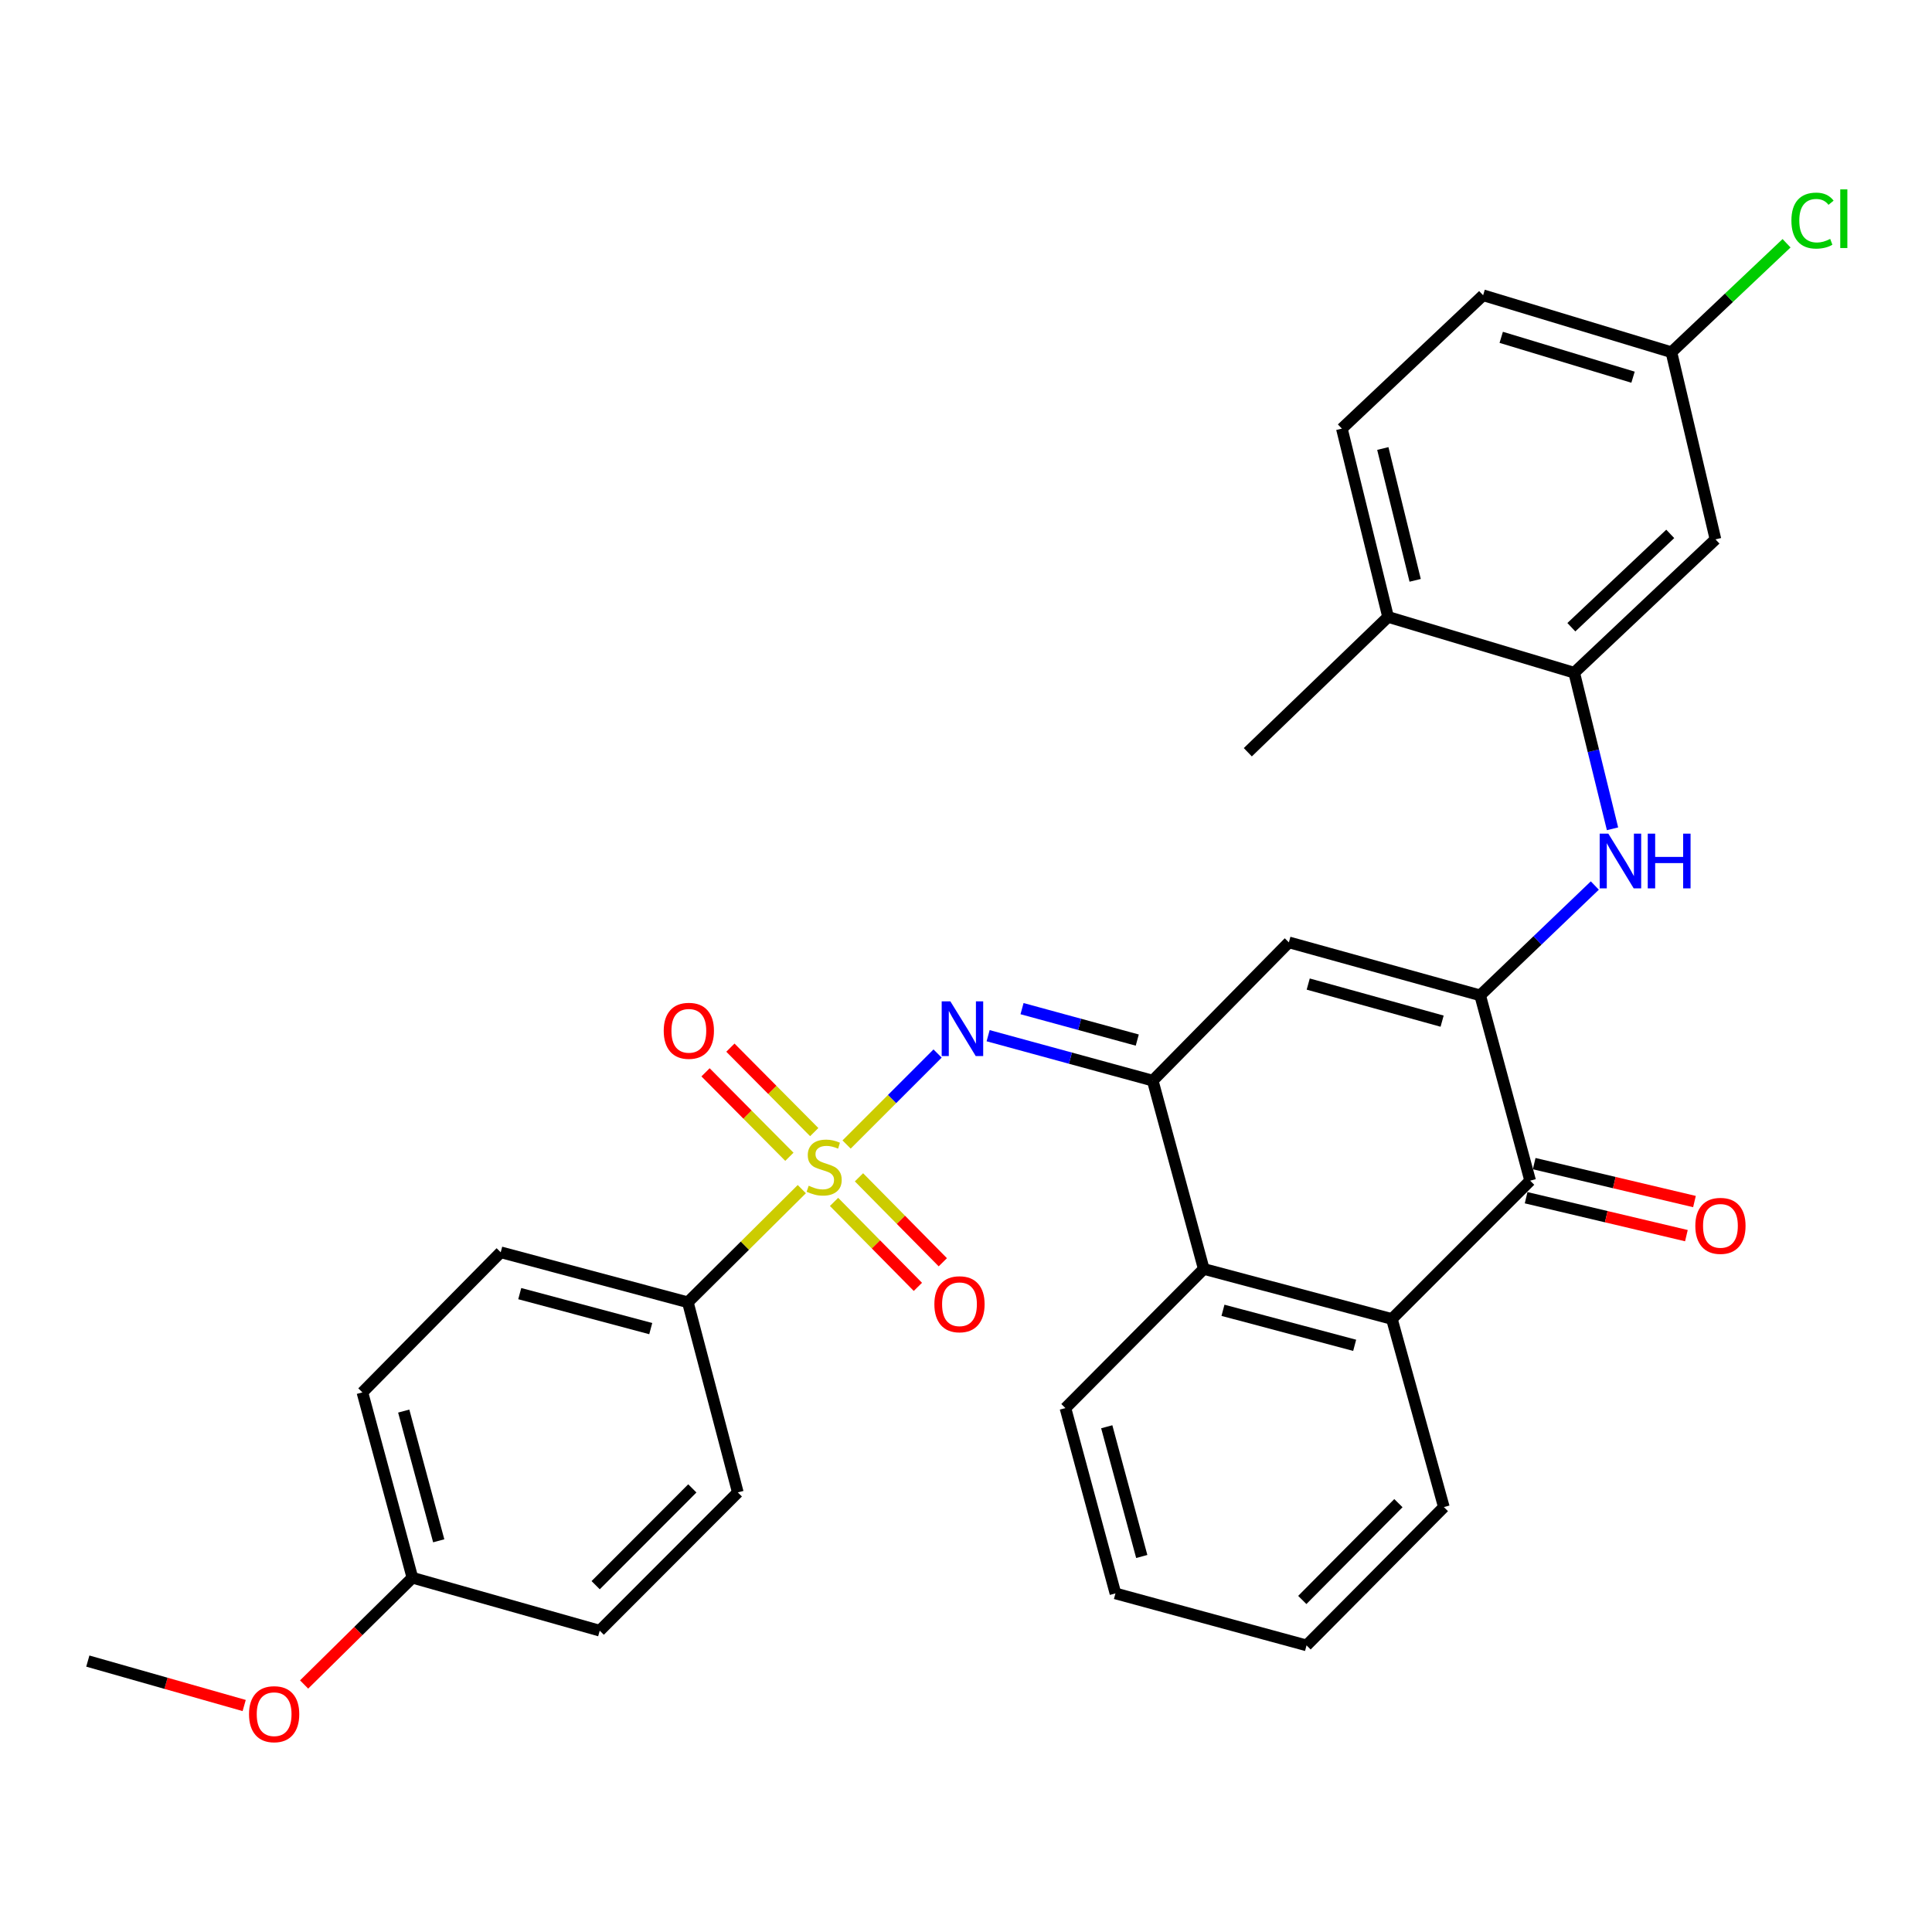 <?xml version='1.0' encoding='iso-8859-1'?>
<svg version='1.1' baseProfile='full'
              xmlns='http://www.w3.org/2000/svg'
                      xmlns:rdkit='http://www.rdkit.org/xml'
                      xmlns:xlink='http://www.w3.org/1999/xlink'
                  xml:space='preserve'
width='1000px' height='1000px' viewBox='0 0 1000 1000'>
<!-- END OF HEADER -->
<rect style='opacity:1.0;fill:#FFFFFF;stroke:none' width='1000' height='1000' x='0' y='0'> </rect>
<path class='bond-2' d='M 438.191,592.403 L 461.745,568.853' style='fill:none;fill-rule:evenodd;stroke:#CCCC00;stroke-width:6px;stroke-linecap:butt;stroke-linejoin:miter;stroke-opacity:1' />
<path class='bond-2' d='M 461.745,568.853 L 485.299,545.302' style='fill:none;fill-rule:evenodd;stroke:#0000FF;stroke-width:6px;stroke-linecap:butt;stroke-linejoin:miter;stroke-opacity:1' />
<path class='bond-9' d='M 415.015,615.495 L 385.523,644.776' style='fill:none;fill-rule:evenodd;stroke:#CCCC00;stroke-width:6px;stroke-linecap:butt;stroke-linejoin:miter;stroke-opacity:1' />
<path class='bond-9' d='M 385.523,644.776 L 356.031,674.058' style='fill:none;fill-rule:evenodd;stroke:#000000;stroke-width:6px;stroke-linecap:butt;stroke-linejoin:miter;stroke-opacity:1' />
<path class='bond-10' d='M 421.449,585.975 L 399.751,564.117' style='fill:none;fill-rule:evenodd;stroke:#CCCC00;stroke-width:6px;stroke-linecap:butt;stroke-linejoin:miter;stroke-opacity:1' />
<path class='bond-10' d='M 399.751,564.117 L 378.053,542.26' style='fill:none;fill-rule:evenodd;stroke:#FF0000;stroke-width:6px;stroke-linecap:butt;stroke-linejoin:miter;stroke-opacity:1' />
<path class='bond-10' d='M 408.582,598.748 L 386.884,576.891' style='fill:none;fill-rule:evenodd;stroke:#CCCC00;stroke-width:6px;stroke-linecap:butt;stroke-linejoin:miter;stroke-opacity:1' />
<path class='bond-10' d='M 386.884,576.891 L 365.186,555.034' style='fill:none;fill-rule:evenodd;stroke:#FF0000;stroke-width:6px;stroke-linecap:butt;stroke-linejoin:miter;stroke-opacity:1' />
<path class='bond-11' d='M 431.701,622.107 L 453.397,644.093' style='fill:none;fill-rule:evenodd;stroke:#CCCC00;stroke-width:6px;stroke-linecap:butt;stroke-linejoin:miter;stroke-opacity:1' />
<path class='bond-11' d='M 453.397,644.093 L 475.094,666.08' style='fill:none;fill-rule:evenodd;stroke:#FF0000;stroke-width:6px;stroke-linecap:butt;stroke-linejoin:miter;stroke-opacity:1' />
<path class='bond-11' d='M 444.607,609.372 L 466.303,631.358' style='fill:none;fill-rule:evenodd;stroke:#CCCC00;stroke-width:6px;stroke-linecap:butt;stroke-linejoin:miter;stroke-opacity:1' />
<path class='bond-11' d='M 466.303,631.358 L 487.999,653.345' style='fill:none;fill-rule:evenodd;stroke:#FF0000;stroke-width:6px;stroke-linecap:butt;stroke-linejoin:miter;stroke-opacity:1' />
<path class='bond-0' d='M 766.127,515.189 L 667.121,487.761' style='fill:none;fill-rule:evenodd;stroke:#000000;stroke-width:6px;stroke-linecap:butt;stroke-linejoin:miter;stroke-opacity:1' />
<path class='bond-0' d='M 746.435,528.548 L 677.131,509.348' style='fill:none;fill-rule:evenodd;stroke:#000000;stroke-width:6px;stroke-linecap:butt;stroke-linejoin:miter;stroke-opacity:1' />
<path class='bond-6' d='M 766.127,515.189 L 795.803,486.769' style='fill:none;fill-rule:evenodd;stroke:#000000;stroke-width:6px;stroke-linecap:butt;stroke-linejoin:miter;stroke-opacity:1' />
<path class='bond-6' d='M 795.803,486.769 L 825.478,458.349' style='fill:none;fill-rule:evenodd;stroke:#0000FF;stroke-width:6px;stroke-linecap:butt;stroke-linejoin:miter;stroke-opacity:1' />
<path class='bond-32' d='M 766.127,515.189 L 792.004,611.113' style='fill:none;fill-rule:evenodd;stroke:#000000;stroke-width:6px;stroke-linecap:butt;stroke-linejoin:miter;stroke-opacity:1' />
<path class='bond-1' d='M 596.651,559.329 L 554.051,547.7' style='fill:none;fill-rule:evenodd;stroke:#000000;stroke-width:6px;stroke-linecap:butt;stroke-linejoin:miter;stroke-opacity:1' />
<path class='bond-1' d='M 554.051,547.7 L 511.451,536.072' style='fill:none;fill-rule:evenodd;stroke:#0000FF;stroke-width:6px;stroke-linecap:butt;stroke-linejoin:miter;stroke-opacity:1' />
<path class='bond-1' d='M 588.645,538.349 L 558.825,530.209' style='fill:none;fill-rule:evenodd;stroke:#000000;stroke-width:6px;stroke-linecap:butt;stroke-linejoin:miter;stroke-opacity:1' />
<path class='bond-1' d='M 558.825,530.209 L 529.005,522.07' style='fill:none;fill-rule:evenodd;stroke:#0000FF;stroke-width:6px;stroke-linecap:butt;stroke-linejoin:miter;stroke-opacity:1' />
<path class='bond-3' d='M 596.651,559.329 L 667.121,487.761' style='fill:none;fill-rule:evenodd;stroke:#000000;stroke-width:6px;stroke-linecap:butt;stroke-linejoin:miter;stroke-opacity:1' />
<path class='bond-7' d='M 596.651,559.329 L 623.062,656.804' style='fill:none;fill-rule:evenodd;stroke:#000000;stroke-width:6px;stroke-linecap:butt;stroke-linejoin:miter;stroke-opacity:1' />
<path class='bond-4' d='M 792.004,611.113 L 720.436,682.691' style='fill:none;fill-rule:evenodd;stroke:#000000;stroke-width:6px;stroke-linecap:butt;stroke-linejoin:miter;stroke-opacity:1' />
<path class='bond-13' d='M 789.916,619.935 L 831.397,629.752' style='fill:none;fill-rule:evenodd;stroke:#000000;stroke-width:6px;stroke-linecap:butt;stroke-linejoin:miter;stroke-opacity:1' />
<path class='bond-13' d='M 831.397,629.752 L 872.878,639.568' style='fill:none;fill-rule:evenodd;stroke:#FF0000;stroke-width:6px;stroke-linecap:butt;stroke-linejoin:miter;stroke-opacity:1' />
<path class='bond-13' d='M 794.091,602.291 L 835.572,612.108' style='fill:none;fill-rule:evenodd;stroke:#000000;stroke-width:6px;stroke-linecap:butt;stroke-linejoin:miter;stroke-opacity:1' />
<path class='bond-13' d='M 835.572,612.108 L 877.053,621.924' style='fill:none;fill-rule:evenodd;stroke:#FF0000;stroke-width:6px;stroke-linecap:butt;stroke-linejoin:miter;stroke-opacity:1' />
<path class='bond-5' d='M 720.436,682.691 L 623.062,656.804' style='fill:none;fill-rule:evenodd;stroke:#000000;stroke-width:6px;stroke-linecap:butt;stroke-linejoin:miter;stroke-opacity:1' />
<path class='bond-5' d='M 701.172,696.33 L 633.01,678.209' style='fill:none;fill-rule:evenodd;stroke:#000000;stroke-width:6px;stroke-linecap:butt;stroke-linejoin:miter;stroke-opacity:1' />
<path class='bond-24' d='M 720.436,682.691 L 747.341,780.065' style='fill:none;fill-rule:evenodd;stroke:#000000;stroke-width:6px;stroke-linecap:butt;stroke-linejoin:miter;stroke-opacity:1' />
<path class='bond-8' d='M 834.64,428.987 L 824.724,388.59' style='fill:none;fill-rule:evenodd;stroke:#0000FF;stroke-width:6px;stroke-linecap:butt;stroke-linejoin:miter;stroke-opacity:1' />
<path class='bond-8' d='M 824.724,388.59 L 814.809,348.192' style='fill:none;fill-rule:evenodd;stroke:#000000;stroke-width:6px;stroke-linecap:butt;stroke-linejoin:miter;stroke-opacity:1' />
<path class='bond-25' d='M 623.062,656.804 L 551.464,728.824' style='fill:none;fill-rule:evenodd;stroke:#000000;stroke-width:6px;stroke-linecap:butt;stroke-linejoin:miter;stroke-opacity:1' />
<path class='bond-12' d='M 814.809,348.192 L 887.927,279.172' style='fill:none;fill-rule:evenodd;stroke:#000000;stroke-width:6px;stroke-linecap:butt;stroke-linejoin:miter;stroke-opacity:1' />
<path class='bond-12' d='M 813.331,324.654 L 864.514,276.34' style='fill:none;fill-rule:evenodd;stroke:#000000;stroke-width:6px;stroke-linecap:butt;stroke-linejoin:miter;stroke-opacity:1' />
<path class='bond-14' d='M 814.809,348.192 L 718.462,319.323' style='fill:none;fill-rule:evenodd;stroke:#000000;stroke-width:6px;stroke-linecap:butt;stroke-linejoin:miter;stroke-opacity:1' />
<path class='bond-15' d='M 356.031,674.058 L 259.17,648.181' style='fill:none;fill-rule:evenodd;stroke:#000000;stroke-width:6px;stroke-linecap:butt;stroke-linejoin:miter;stroke-opacity:1' />
<path class='bond-15' d='M 336.822,687.693 L 269.019,669.579' style='fill:none;fill-rule:evenodd;stroke:#000000;stroke-width:6px;stroke-linecap:butt;stroke-linejoin:miter;stroke-opacity:1' />
<path class='bond-16' d='M 356.031,674.058 L 381.898,772.47' style='fill:none;fill-rule:evenodd;stroke:#000000;stroke-width:6px;stroke-linecap:butt;stroke-linejoin:miter;stroke-opacity:1' />
<path class='bond-18' d='M 887.927,279.172 L 865.123,182.302' style='fill:none;fill-rule:evenodd;stroke:#000000;stroke-width:6px;stroke-linecap:butt;stroke-linejoin:miter;stroke-opacity:1' />
<path class='bond-17' d='M 718.462,319.323 L 694.549,221.848' style='fill:none;fill-rule:evenodd;stroke:#000000;stroke-width:6px;stroke-linecap:butt;stroke-linejoin:miter;stroke-opacity:1' />
<path class='bond-17' d='M 732.484,300.382 L 715.745,232.149' style='fill:none;fill-rule:evenodd;stroke:#000000;stroke-width:6px;stroke-linecap:butt;stroke-linejoin:miter;stroke-opacity:1' />
<path class='bond-27' d='M 718.462,319.323 L 645.867,389.359' style='fill:none;fill-rule:evenodd;stroke:#000000;stroke-width:6px;stroke-linecap:butt;stroke-linejoin:miter;stroke-opacity:1' />
<path class='bond-22' d='M 259.17,648.181 L 187.582,720.706' style='fill:none;fill-rule:evenodd;stroke:#000000;stroke-width:6px;stroke-linecap:butt;stroke-linejoin:miter;stroke-opacity:1' />
<path class='bond-21' d='M 381.898,772.47 L 310.421,844.038' style='fill:none;fill-rule:evenodd;stroke:#000000;stroke-width:6px;stroke-linecap:butt;stroke-linejoin:miter;stroke-opacity:1' />
<path class='bond-21' d='M 358.347,770.393 L 308.314,820.49' style='fill:none;fill-rule:evenodd;stroke:#000000;stroke-width:6px;stroke-linecap:butt;stroke-linejoin:miter;stroke-opacity:1' />
<path class='bond-20' d='M 694.549,221.848 L 767.658,152.829' style='fill:none;fill-rule:evenodd;stroke:#000000;stroke-width:6px;stroke-linecap:butt;stroke-linejoin:miter;stroke-opacity:1' />
<path class='bond-23' d='M 865.123,182.302 L 894.92,154.107' style='fill:none;fill-rule:evenodd;stroke:#000000;stroke-width:6px;stroke-linecap:butt;stroke-linejoin:miter;stroke-opacity:1' />
<path class='bond-23' d='M 894.92,154.107 L 924.717,125.913' style='fill:none;fill-rule:evenodd;stroke:#00CC00;stroke-width:6px;stroke-linecap:butt;stroke-linejoin:miter;stroke-opacity:1' />
<path class='bond-34' d='M 865.123,182.302 L 767.658,152.829' style='fill:none;fill-rule:evenodd;stroke:#000000;stroke-width:6px;stroke-linecap:butt;stroke-linejoin:miter;stroke-opacity:1' />
<path class='bond-34' d='M 845.255,195.236 L 777.029,174.605' style='fill:none;fill-rule:evenodd;stroke:#000000;stroke-width:6px;stroke-linecap:butt;stroke-linejoin:miter;stroke-opacity:1' />
<path class='bond-19' d='M 213.46,816.629 L 310.421,844.038' style='fill:none;fill-rule:evenodd;stroke:#000000;stroke-width:6px;stroke-linecap:butt;stroke-linejoin:miter;stroke-opacity:1' />
<path class='bond-26' d='M 213.46,816.629 L 185.432,844.259' style='fill:none;fill-rule:evenodd;stroke:#000000;stroke-width:6px;stroke-linecap:butt;stroke-linejoin:miter;stroke-opacity:1' />
<path class='bond-26' d='M 185.432,844.259 L 157.404,871.888' style='fill:none;fill-rule:evenodd;stroke:#FF0000;stroke-width:6px;stroke-linecap:butt;stroke-linejoin:miter;stroke-opacity:1' />
<path class='bond-31' d='M 213.46,816.629 L 187.582,720.706' style='fill:none;fill-rule:evenodd;stroke:#000000;stroke-width:6px;stroke-linecap:butt;stroke-linejoin:miter;stroke-opacity:1' />
<path class='bond-31' d='M 227.083,797.518 L 208.969,730.372' style='fill:none;fill-rule:evenodd;stroke:#000000;stroke-width:6px;stroke-linecap:butt;stroke-linejoin:miter;stroke-opacity:1' />
<path class='bond-33' d='M 747.341,780.065 L 676.267,851.653' style='fill:none;fill-rule:evenodd;stroke:#000000;stroke-width:6px;stroke-linecap:butt;stroke-linejoin:miter;stroke-opacity:1' />
<path class='bond-33' d='M 723.813,778.029 L 674.061,828.14' style='fill:none;fill-rule:evenodd;stroke:#000000;stroke-width:6px;stroke-linecap:butt;stroke-linejoin:miter;stroke-opacity:1' />
<path class='bond-30' d='M 551.464,728.824 L 577.351,824.748' style='fill:none;fill-rule:evenodd;stroke:#000000;stroke-width:6px;stroke-linecap:butt;stroke-linejoin:miter;stroke-opacity:1' />
<path class='bond-30' d='M 572.852,738.489 L 590.973,805.635' style='fill:none;fill-rule:evenodd;stroke:#000000;stroke-width:6px;stroke-linecap:butt;stroke-linejoin:miter;stroke-opacity:1' />
<path class='bond-28' d='M 126.386,882.773 L 85.92,871.272' style='fill:none;fill-rule:evenodd;stroke:#FF0000;stroke-width:6px;stroke-linecap:butt;stroke-linejoin:miter;stroke-opacity:1' />
<path class='bond-28' d='M 85.92,871.272 L 45.455,859.771' style='fill:none;fill-rule:evenodd;stroke:#000000;stroke-width:6px;stroke-linecap:butt;stroke-linejoin:miter;stroke-opacity:1' />
<path class='bond-29' d='M 676.267,851.653 L 577.351,824.748' style='fill:none;fill-rule:evenodd;stroke:#000000;stroke-width:6px;stroke-linecap:butt;stroke-linejoin:miter;stroke-opacity:1' />
<path  class='atom-0' d='M 418.581 613.732
Q 418.901 613.852, 420.221 614.412
Q 421.541 614.972, 422.981 615.332
Q 424.461 615.652, 425.901 615.652
Q 428.581 615.652, 430.141 614.372
Q 431.701 613.052, 431.701 610.772
Q 431.701 609.212, 430.901 608.252
Q 430.141 607.292, 428.941 606.772
Q 427.741 606.252, 425.741 605.652
Q 423.221 604.892, 421.701 604.172
Q 420.221 603.452, 419.141 601.932
Q 418.101 600.412, 418.101 597.852
Q 418.101 594.292, 420.501 592.092
Q 422.941 589.892, 427.741 589.892
Q 431.021 589.892, 434.741 591.452
L 433.821 594.532
Q 430.421 593.132, 427.861 593.132
Q 425.101 593.132, 423.581 594.292
Q 422.061 595.412, 422.101 597.372
Q 422.101 598.892, 422.861 599.812
Q 423.661 600.732, 424.781 601.252
Q 425.941 601.772, 427.861 602.372
Q 430.421 603.172, 431.941 603.972
Q 433.461 604.772, 434.541 606.412
Q 435.661 608.012, 435.661 610.772
Q 435.661 614.692, 433.021 616.812
Q 430.421 618.892, 426.061 618.892
Q 423.541 618.892, 421.621 618.332
Q 419.741 617.812, 417.501 616.892
L 418.581 613.732
' fill='#CCCC00'/>
<path  class='atom-3' d='M 491.899 518.284
L 501.179 533.284
Q 502.099 534.764, 503.579 537.444
Q 505.059 540.124, 505.139 540.284
L 505.139 518.284
L 508.899 518.284
L 508.899 546.604
L 505.019 546.604
L 495.059 530.204
Q 493.899 528.284, 492.659 526.084
Q 491.459 523.884, 491.099 523.204
L 491.099 546.604
L 487.419 546.604
L 487.419 518.284
L 491.899 518.284
' fill='#0000FF'/>
<path  class='atom-7' d='M 832.472 431.496
L 841.752 446.496
Q 842.672 447.976, 844.152 450.656
Q 845.632 453.336, 845.712 453.496
L 845.712 431.496
L 849.472 431.496
L 849.472 459.816
L 845.592 459.816
L 835.632 443.416
Q 834.472 441.496, 833.232 439.296
Q 832.032 437.096, 831.672 436.416
L 831.672 459.816
L 827.992 459.816
L 827.992 431.496
L 832.472 431.496
' fill='#0000FF'/>
<path  class='atom-7' d='M 852.872 431.496
L 856.712 431.496
L 856.712 443.536
L 871.192 443.536
L 871.192 431.496
L 875.032 431.496
L 875.032 459.816
L 871.192 459.816
L 871.192 446.736
L 856.712 446.736
L 856.712 459.816
L 852.872 459.816
L 852.872 431.496
' fill='#0000FF'/>
<path  class='atom-11' d='M 343.544 533.541
Q 343.544 526.741, 346.904 522.941
Q 350.264 519.141, 356.544 519.141
Q 362.824 519.141, 366.184 522.941
Q 369.544 526.741, 369.544 533.541
Q 369.544 540.421, 366.144 544.341
Q 362.744 548.221, 356.544 548.221
Q 350.304 548.221, 346.904 544.341
Q 343.544 540.461, 343.544 533.541
M 356.544 545.021
Q 360.864 545.021, 363.184 542.141
Q 365.544 539.221, 365.544 533.541
Q 365.544 527.981, 363.184 525.181
Q 360.864 522.341, 356.544 522.341
Q 352.224 522.341, 349.864 525.141
Q 347.544 527.941, 347.544 533.541
Q 347.544 539.261, 349.864 542.141
Q 352.224 545.021, 356.544 545.021
' fill='#FF0000'/>
<path  class='atom-12' d='M 483.628 675.075
Q 483.628 668.275, 486.988 664.475
Q 490.348 660.675, 496.628 660.675
Q 502.908 660.675, 506.268 664.475
Q 509.628 668.275, 509.628 675.075
Q 509.628 681.955, 506.228 685.875
Q 502.828 689.755, 496.628 689.755
Q 490.388 689.755, 486.988 685.875
Q 483.628 681.995, 483.628 675.075
M 496.628 686.555
Q 500.948 686.555, 503.268 683.675
Q 505.628 680.755, 505.628 675.075
Q 505.628 669.515, 503.268 666.715
Q 500.948 663.875, 496.628 663.875
Q 492.308 663.875, 489.948 666.675
Q 487.628 669.475, 487.628 675.075
Q 487.628 680.795, 489.948 683.675
Q 492.308 686.555, 496.628 686.555
' fill='#FF0000'/>
<path  class='atom-14' d='M 877.496 634.502
Q 877.496 627.702, 880.856 623.902
Q 884.216 620.102, 890.496 620.102
Q 896.776 620.102, 900.136 623.902
Q 903.496 627.702, 903.496 634.502
Q 903.496 641.382, 900.096 645.302
Q 896.696 649.182, 890.496 649.182
Q 884.256 649.182, 880.856 645.302
Q 877.496 641.422, 877.496 634.502
M 890.496 645.982
Q 894.816 645.982, 897.136 643.102
Q 899.496 640.182, 899.496 634.502
Q 899.496 628.942, 897.136 626.142
Q 894.816 623.302, 890.496 623.302
Q 886.176 623.302, 883.816 626.102
Q 881.496 628.902, 881.496 634.502
Q 881.496 640.222, 883.816 643.102
Q 886.176 645.982, 890.496 645.982
' fill='#FF0000'/>
<path  class='atom-24' d='M 927.231 114.182
Q 927.231 107.142, 930.511 103.462
Q 933.831 99.742, 940.111 99.742
Q 945.951 99.742, 949.071 103.862
L 946.431 106.022
Q 944.151 103.022, 940.111 103.022
Q 935.831 103.022, 933.551 105.902
Q 931.311 108.742, 931.311 114.182
Q 931.311 119.782, 933.631 122.662
Q 935.991 125.542, 940.551 125.542
Q 943.671 125.542, 947.311 123.662
L 948.431 126.662
Q 946.951 127.622, 944.711 128.182
Q 942.471 128.742, 939.991 128.742
Q 933.831 128.742, 930.511 124.982
Q 927.231 121.222, 927.231 114.182
' fill='#00CC00'/>
<path  class='atom-24' d='M 952.511 98.022
L 956.191 98.022
L 956.191 128.382
L 952.511 128.382
L 952.511 98.022
' fill='#00CC00'/>
<path  class='atom-27' d='M 128.892 887.26
Q 128.892 880.46, 132.252 876.66
Q 135.612 872.86, 141.892 872.86
Q 148.172 872.86, 151.532 876.66
Q 154.892 880.46, 154.892 887.26
Q 154.892 894.14, 151.492 898.06
Q 148.092 901.94, 141.892 901.94
Q 135.652 901.94, 132.252 898.06
Q 128.892 894.18, 128.892 887.26
M 141.892 898.74
Q 146.212 898.74, 148.532 895.86
Q 150.892 892.94, 150.892 887.26
Q 150.892 881.7, 148.532 878.9
Q 146.212 876.06, 141.892 876.06
Q 137.572 876.06, 135.212 878.86
Q 132.892 881.66, 132.892 887.26
Q 132.892 892.98, 135.212 895.86
Q 137.572 898.74, 141.892 898.74
' fill='#FF0000'/>
</svg>
